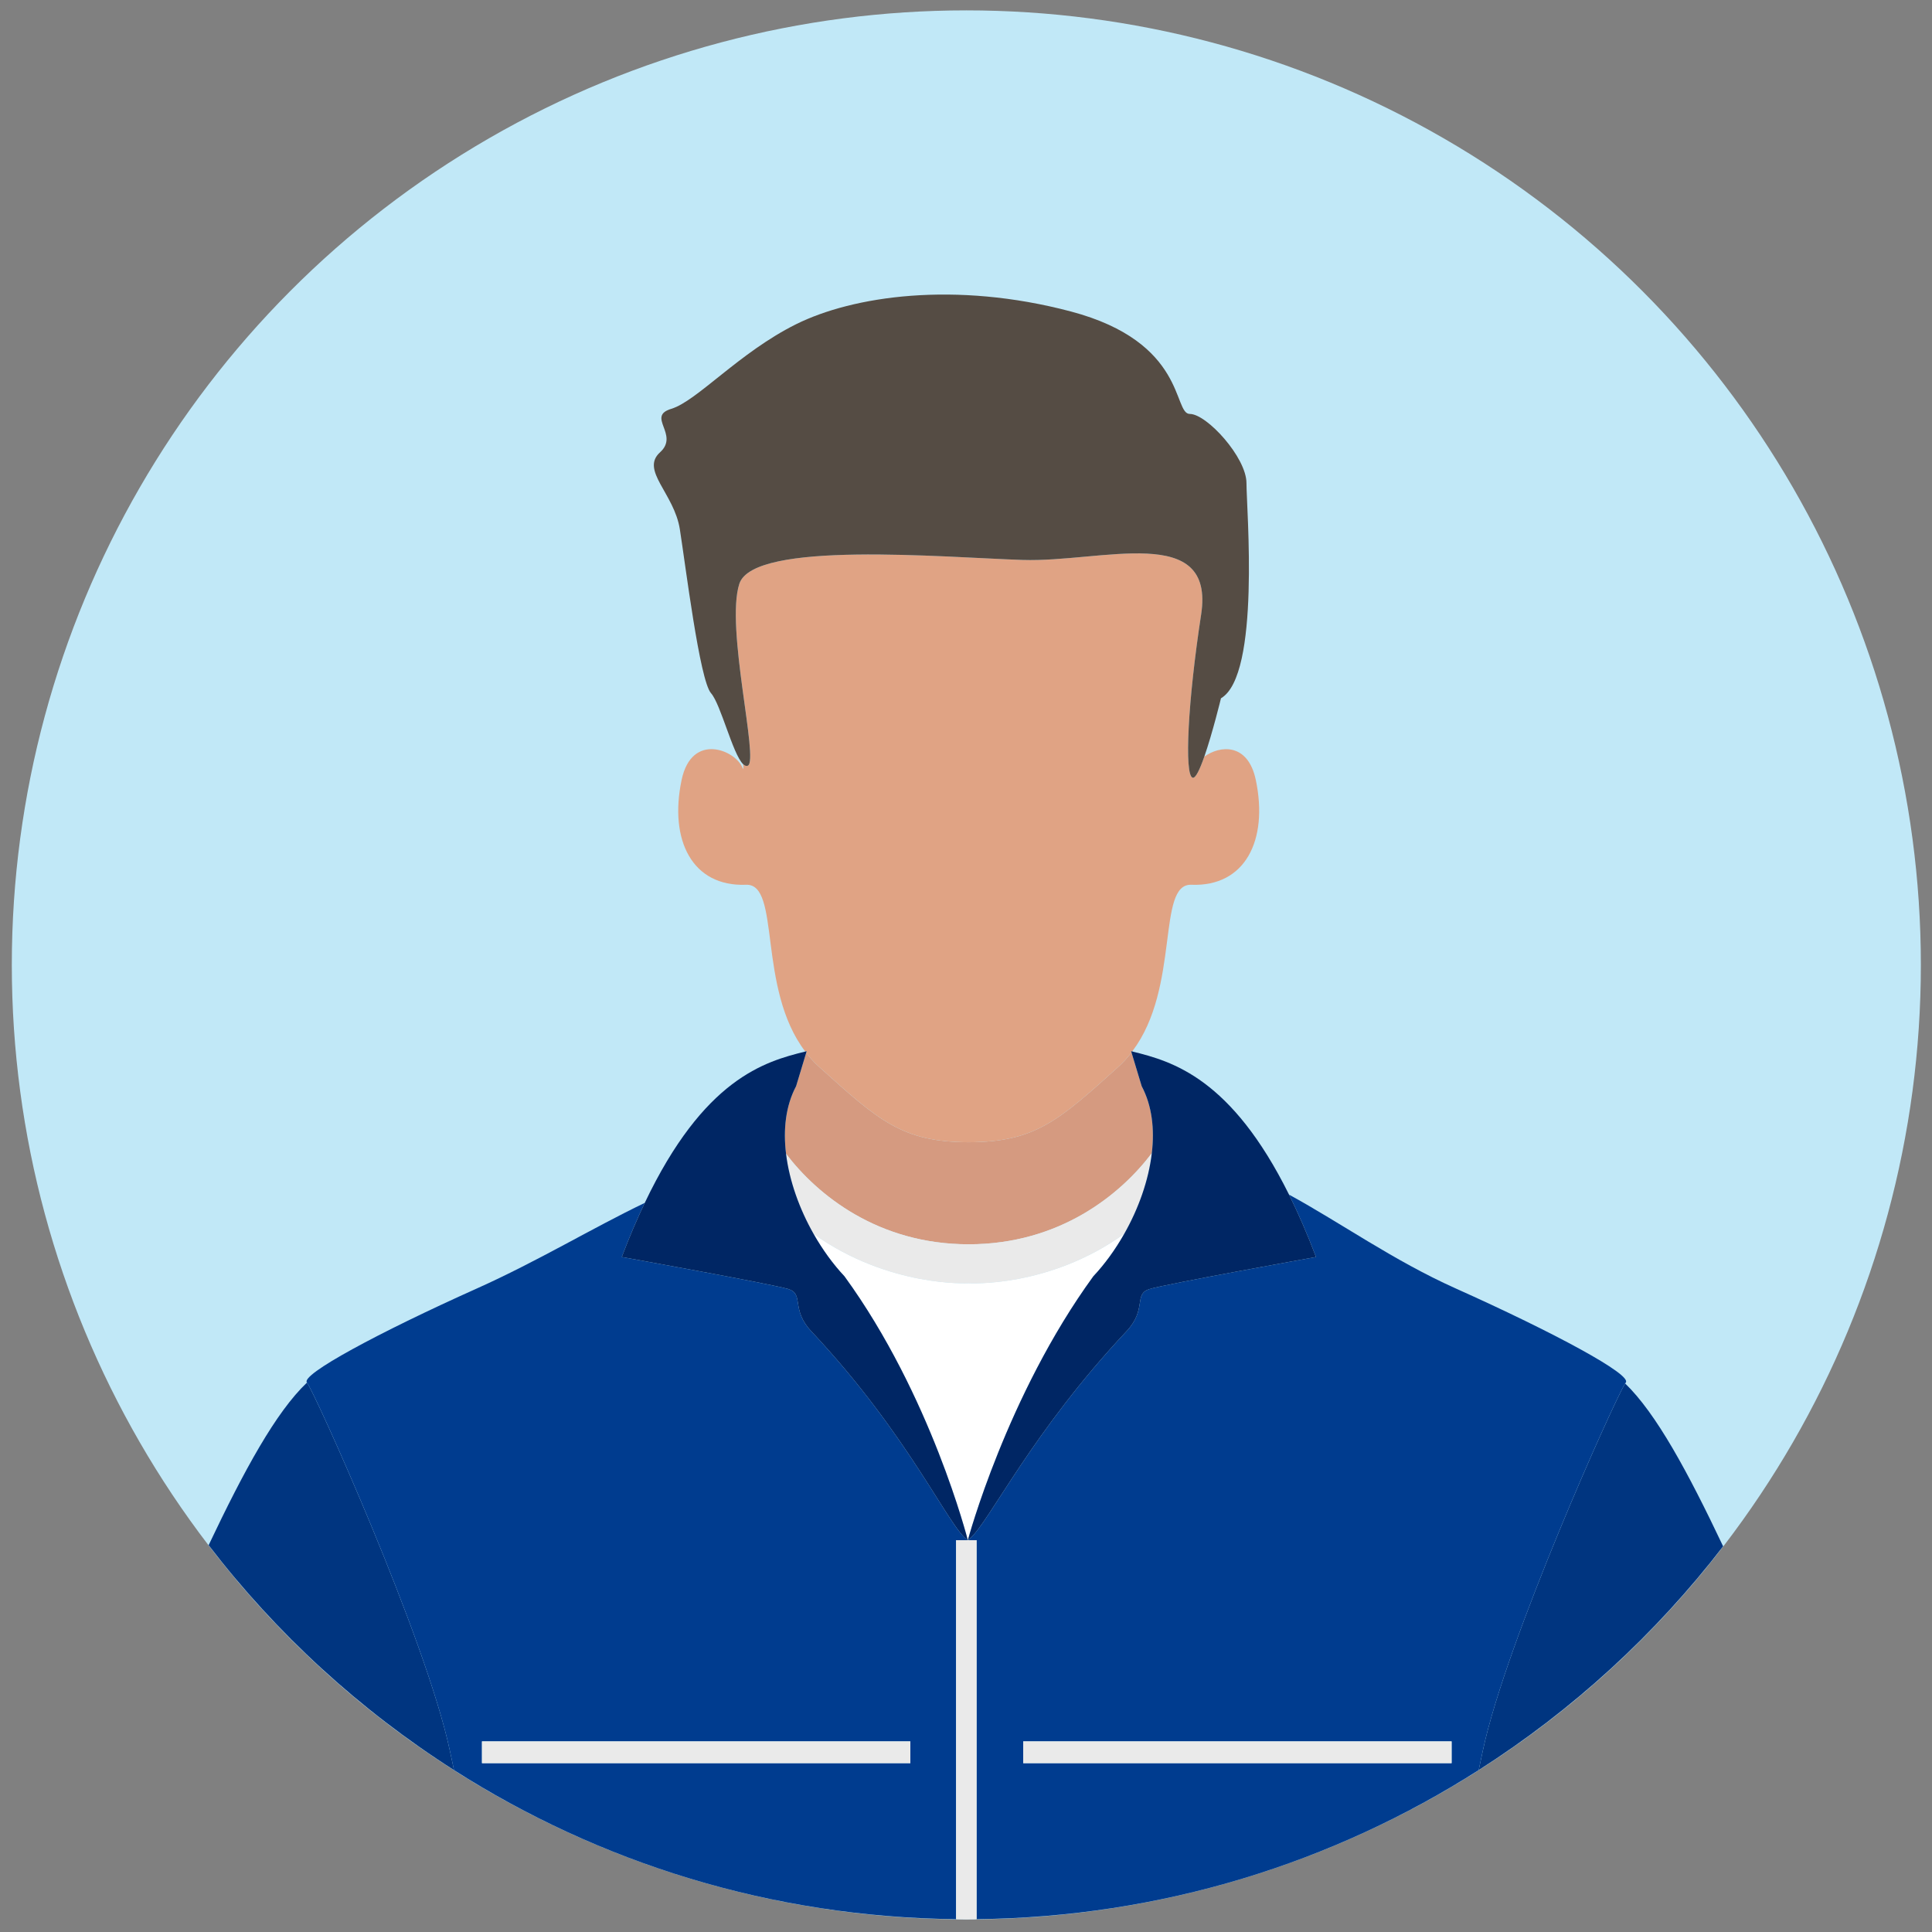 <svg xmlns="http://www.w3.org/2000/svg" xmlns:xlink="http://www.w3.org/1999/xlink" id="Layer_1" x="0px" y="0px" viewBox="0 0 512 512" style="enable-background:new 0 0 512 512;" xml:space="preserve"><rect x="0" y="0" width="512" height="512" fill="#808080" stroke="none"/><style type="text/css">	.st0{fill:#C1E8F7;}	.st1{fill:#003580;}	.st2{fill:#D59A80;}	.st3{fill:#E0A384;}	.st4{fill:#554C44;}	.st5{fill:#FFFFFF;}	.st6{fill:#EAEAEA;}	.st7{fill:#003C8F;}	.st8{fill:#002664;}</style><circle id="XMLID_8266_" class="st0" cx="256.089" cy="255.71" r="252.959"></circle><g id="XMLID_7896_">	<path id="XMLID_7920_" class="st1" d="M430.684,366.635c-2.794,4.342-31.481,68.105-37.697,97.207  c-0.386,1.805-0.751,3.525-1.117,5.247c24.897-15.877,46.825-35.967,64.778-59.301  C447.236,389.938,438.903,374.581,430.684,366.635z"></path>	<path id="XMLID_7919_" class="st2" d="M256.715,329.749c24.101,0,40.256-13.18,48.53-24.149  c0.747-6.377,0.071-12.56-2.685-17.75l-2.7-8.942c-1.031,1.327-2.149,2.606-3.443,3.774  c-15.991,14.446-22.143,19.956-39.702,20.027c-17.56-0.071-23.712-5.581-39.703-20.027  c-1.261-1.139-2.357-2.379-3.369-3.669l-2.668,8.836c-2.779,5.235-3.445,11.478-2.667,17.912  C216.618,316.699,232.731,329.749,256.715,329.749z"></path>	<path id="XMLID_7918_" class="st2" d="M213.395,278.661l-0.003,0.015c0.004-0.001,0.008-0.002,0.012-0.003  C213.404,278.674,213.399,278.666,213.395,278.661z"></path>	<path id="XMLID_7917_" class="st2" d="M300.185,278.687c-0.013-0.061-0.026-0.123-0.038-0.184  c-0.037,0.049-0.069,0.101-0.106,0.149C300.089,278.663,300.137,278.675,300.185,278.687z"></path>	<path id="XMLID_7916_" class="st3" d="M213.774,278.583l-0.13,0.43c1.012,1.29,2.108,2.53,3.369,3.669  c15.991,14.446,22.143,19.956,39.703,20.027c17.559-0.071,23.712-5.581,39.702-20.027  c1.294-1.169,2.412-2.447,3.443-3.774l-0.098-0.324c0.092,0.022,0.187,0.046,0.279,0.068  c0.037-0.048,0.069-0.099,0.106-0.149c12.67-16.861,6.32-44.394,15.572-44.032  c14.254,0.558,20.433-11.786,17.085-27.753c-2.091-9.974-9.577-9.187-13.657-6.185  c-1.16,3.316-2.303,5.799-3.085,5.564c-2.252-0.679-1.273-20.286,2.252-43.238  c3.754-24.44-26.278-13.788-47.301-14.467c-21.023-0.679-71.328-5.22-75.081,6.321  c-3.754,11.54,5.255,46.842,2.252,48.199c-0.41,0.186-0.836,0.001-1.27-0.423  c0.143,1.232,0.113,1.637-0.176,0.92c-1.843-4.589-13.429-9.486-16.113,3.309  c-3.348,15.967,2.831,28.311,17.084,27.753c9.281-0.364,2.858,27.343,15.685,44.191  c0.003,0.004,0.006,0.008,0.006,0.008C213.526,278.644,213.653,278.612,213.774,278.583z"></path>	<path id="XMLID_7915_" class="st4" d="M198.184,202.911c3.003-1.357-6.006-36.659-2.252-48.199  c3.754-11.541,54.058-7,75.081-6.321c21.023,0.679,51.055-9.973,47.301,14.467  c-3.526,22.952-4.505,42.559-2.252,43.238c0.782,0.236,1.925-2.247,3.085-5.564  c2.183-6.241,4.423-15.482,4.423-15.482c10.511-6.11,6.757-50.237,6.757-57.026  c0-6.788-10.512-18.329-15.016-18.329c-4.505,0-0.751-19.009-31.534-27.156  c-30.784-8.146-57.813-4.073-72.829,3.394c-15.016,7.468-26.279,20.367-33.036,22.404  c-6.757,2.037,2.252,6.789-3.003,11.541c-5.256,4.752,3.755,10.862,5.256,20.366  c1.502,9.505,5.256,40.055,8.259,43.449c2.592,2.931,5.744,16.114,8.49,18.795  C197.348,202.912,197.774,203.097,198.184,202.911z"></path>	<path id="XMLID_7914_" class="st5" d="M257.097,407.663c-0.206,0.18-0.421,0.385-0.609,0.501  C256.649,408.114,256.856,407.932,257.097,407.663z"></path>	<path id="XMLID_7913_" class="st5" d="M289.751,338.222c2.998-3.186,5.801-7.042,8.194-11.261  c-20.015,14.425-41.23,13.105-41.23,13.105s-21.162,1.184-41.107-13.073c2.389,4.207,5.187,8.051,8.177,11.229  c22.976,31.557,32.699,69.942,32.699,69.942l0.001,0.003C256.485,408.167,266.776,369.778,289.751,338.222z"></path>	<polygon id="XMLID_7912_" class="st5" points="256.484,408.167 256.485,408.167 256.485,408.167  "></polygon>	<path id="XMLID_7911_" class="st6" d="M256.715,340.066c0,0,21.215,1.32,41.23-13.105  c3.749-6.61,6.451-14.11,7.301-21.361c-8.274,10.97-24.429,24.149-48.53,24.149  c-23.984,0-40.097-13.05-48.407-23.988c0.872,7.213,3.569,14.664,7.3,21.232  C235.553,341.25,256.715,340.066,256.715,340.066z"></path>	<path id="XMLID_7910_" class="st1" d="M81.344,366.408v-0.001c-8.253,7.838-16.611,23.182-26.054,43.076  c17.999,23.468,40.019,43.667,65.031,59.614c-0.371-1.726-0.742-3.447-1.128-5.256  C112.855,434.18,83.154,368.462,81.344,366.408z"></path>	<path id="XMLID_7907_" class="st7" d="M430.684,366.635c0.054-0.084,0.117-0.188,0.151-0.227  c1.81-2.055-18.84-13.206-45.09-24.973c-16.482-7.389-30.464-17.389-44.135-24.843  c2.398,4.836,4.79,10.3,7.154,16.529c0,0-39.828,7.163-44.127,8.486c-4.299,1.323-0.585,5.323-6.11,11.201  c-25.118,26.722-36.285,50.388-41.43,54.855c-0.241,0.269-0.449,0.451-0.609,0.501  c-0.001,0-0.002,0.002-0.002,0.002l2.319,0.001v100.432c48.953-0.517,94.543-14.946,133.066-39.51  c0.366-1.723,0.731-3.442,1.117-5.247C399.203,434.74,427.89,370.977,430.684,366.635z M384.69,467.255H271.17  v-5.767h113.52V467.255z"></path>	<polygon id="XMLID_7906_" class="st7" points="256.485,408.167 256.485,408.167 256.485,408.167  "></polygon>	<polygon id="XMLID_7905_" class="st7" points="256.485,408.167 256.485,408.167 256.485,408.167  "></polygon>	<path id="XMLID_7902_" class="st7" d="M253.373,408.167h3.112l-0-0.001c-4.859-3.001-15.343-27.558-41.475-55.358  c-5.526-5.878-1.81-9.879-6.11-11.201c-4.299-1.322-44.127-8.486-44.127-8.486  c2.015-5.31,4.051-10.055,6.093-14.343c-13.935,6.697-28.393,15.466-44.432,22.657  c-26.249,11.767-46.898,22.916-45.089,24.972v0.001c1.81,2.054,31.512,67.771,37.849,97.434  c0.386,1.808,0.757,3.53,1.128,5.256c38.52,24.56,84.105,38.984,133.053,39.502V408.167z M127.727,467.255  v-5.767h113.52v5.767H127.727z"></path>	<rect id="XMLID_7901_" x="127.727" y="461.487" class="st6" width="113.52" height="5.767"></rect>	<rect id="XMLID_7900_" x="271.17" y="461.487" class="st6" width="113.52" height="5.767"></rect>	<path id="XMLID_7899_" class="st6" d="M258.805,408.167h-2.32h-0h-3.112v100.432  c0.909,0.01,1.805,0.069,2.716,0.069s1.807-0.059,2.716-0.069V408.167z"></path>	<path id="XMLID_7898_" class="st8" d="M164.772,333.121c0,0,39.828,7.163,44.127,8.486  c4.3,1.323,0.585,5.323,6.11,11.201c26.133,27.801,36.617,52.357,41.475,55.358l0.001,0.001l0,0v-0.001  c0,0-9.724-38.388-32.7-69.945c-2.99-3.178-5.788-7.022-8.177-11.229c-3.73-6.568-6.428-14.019-7.3-21.232  c-0.777-6.434-0.111-12.677,2.667-17.912l2.668-8.836l0.13-0.43c-0.121,0.03-0.247,0.061-0.369,0.091  c-0.004,0.001-0.008,0.002-0.012,0.003c-10.79,2.647-26.866,7.222-42.527,40.102  C168.823,323.066,166.787,327.811,164.772,333.121z"></path>	<path id="XMLID_7897_" class="st8" d="M299.762,278.583l0.098,0.324l2.7,8.942  c2.756,5.191,3.432,11.373,2.685,17.75c-0.849,7.251-3.551,14.752-7.301,21.361  c-2.393,4.219-5.196,8.075-8.194,11.261c-22.975,31.556-33.265,69.941-33.265,69.941l-0.001,0.005  c0,0,0.002-0.003,0.003-0.003c0.188-0.117,0.403-0.322,0.609-0.501c5.145-4.467,16.311-28.133,41.43-54.855  c5.526-5.878,1.811-9.879,6.11-11.201c4.299-1.322,44.127-8.486,44.127-8.486  c-2.364-6.229-4.755-11.693-7.154-16.529c-15.303-30.861-30.879-35.316-41.425-37.906  c-0.048-0.012-0.096-0.024-0.144-0.036C299.95,278.629,299.854,278.605,299.762,278.583z"></path></g></svg>